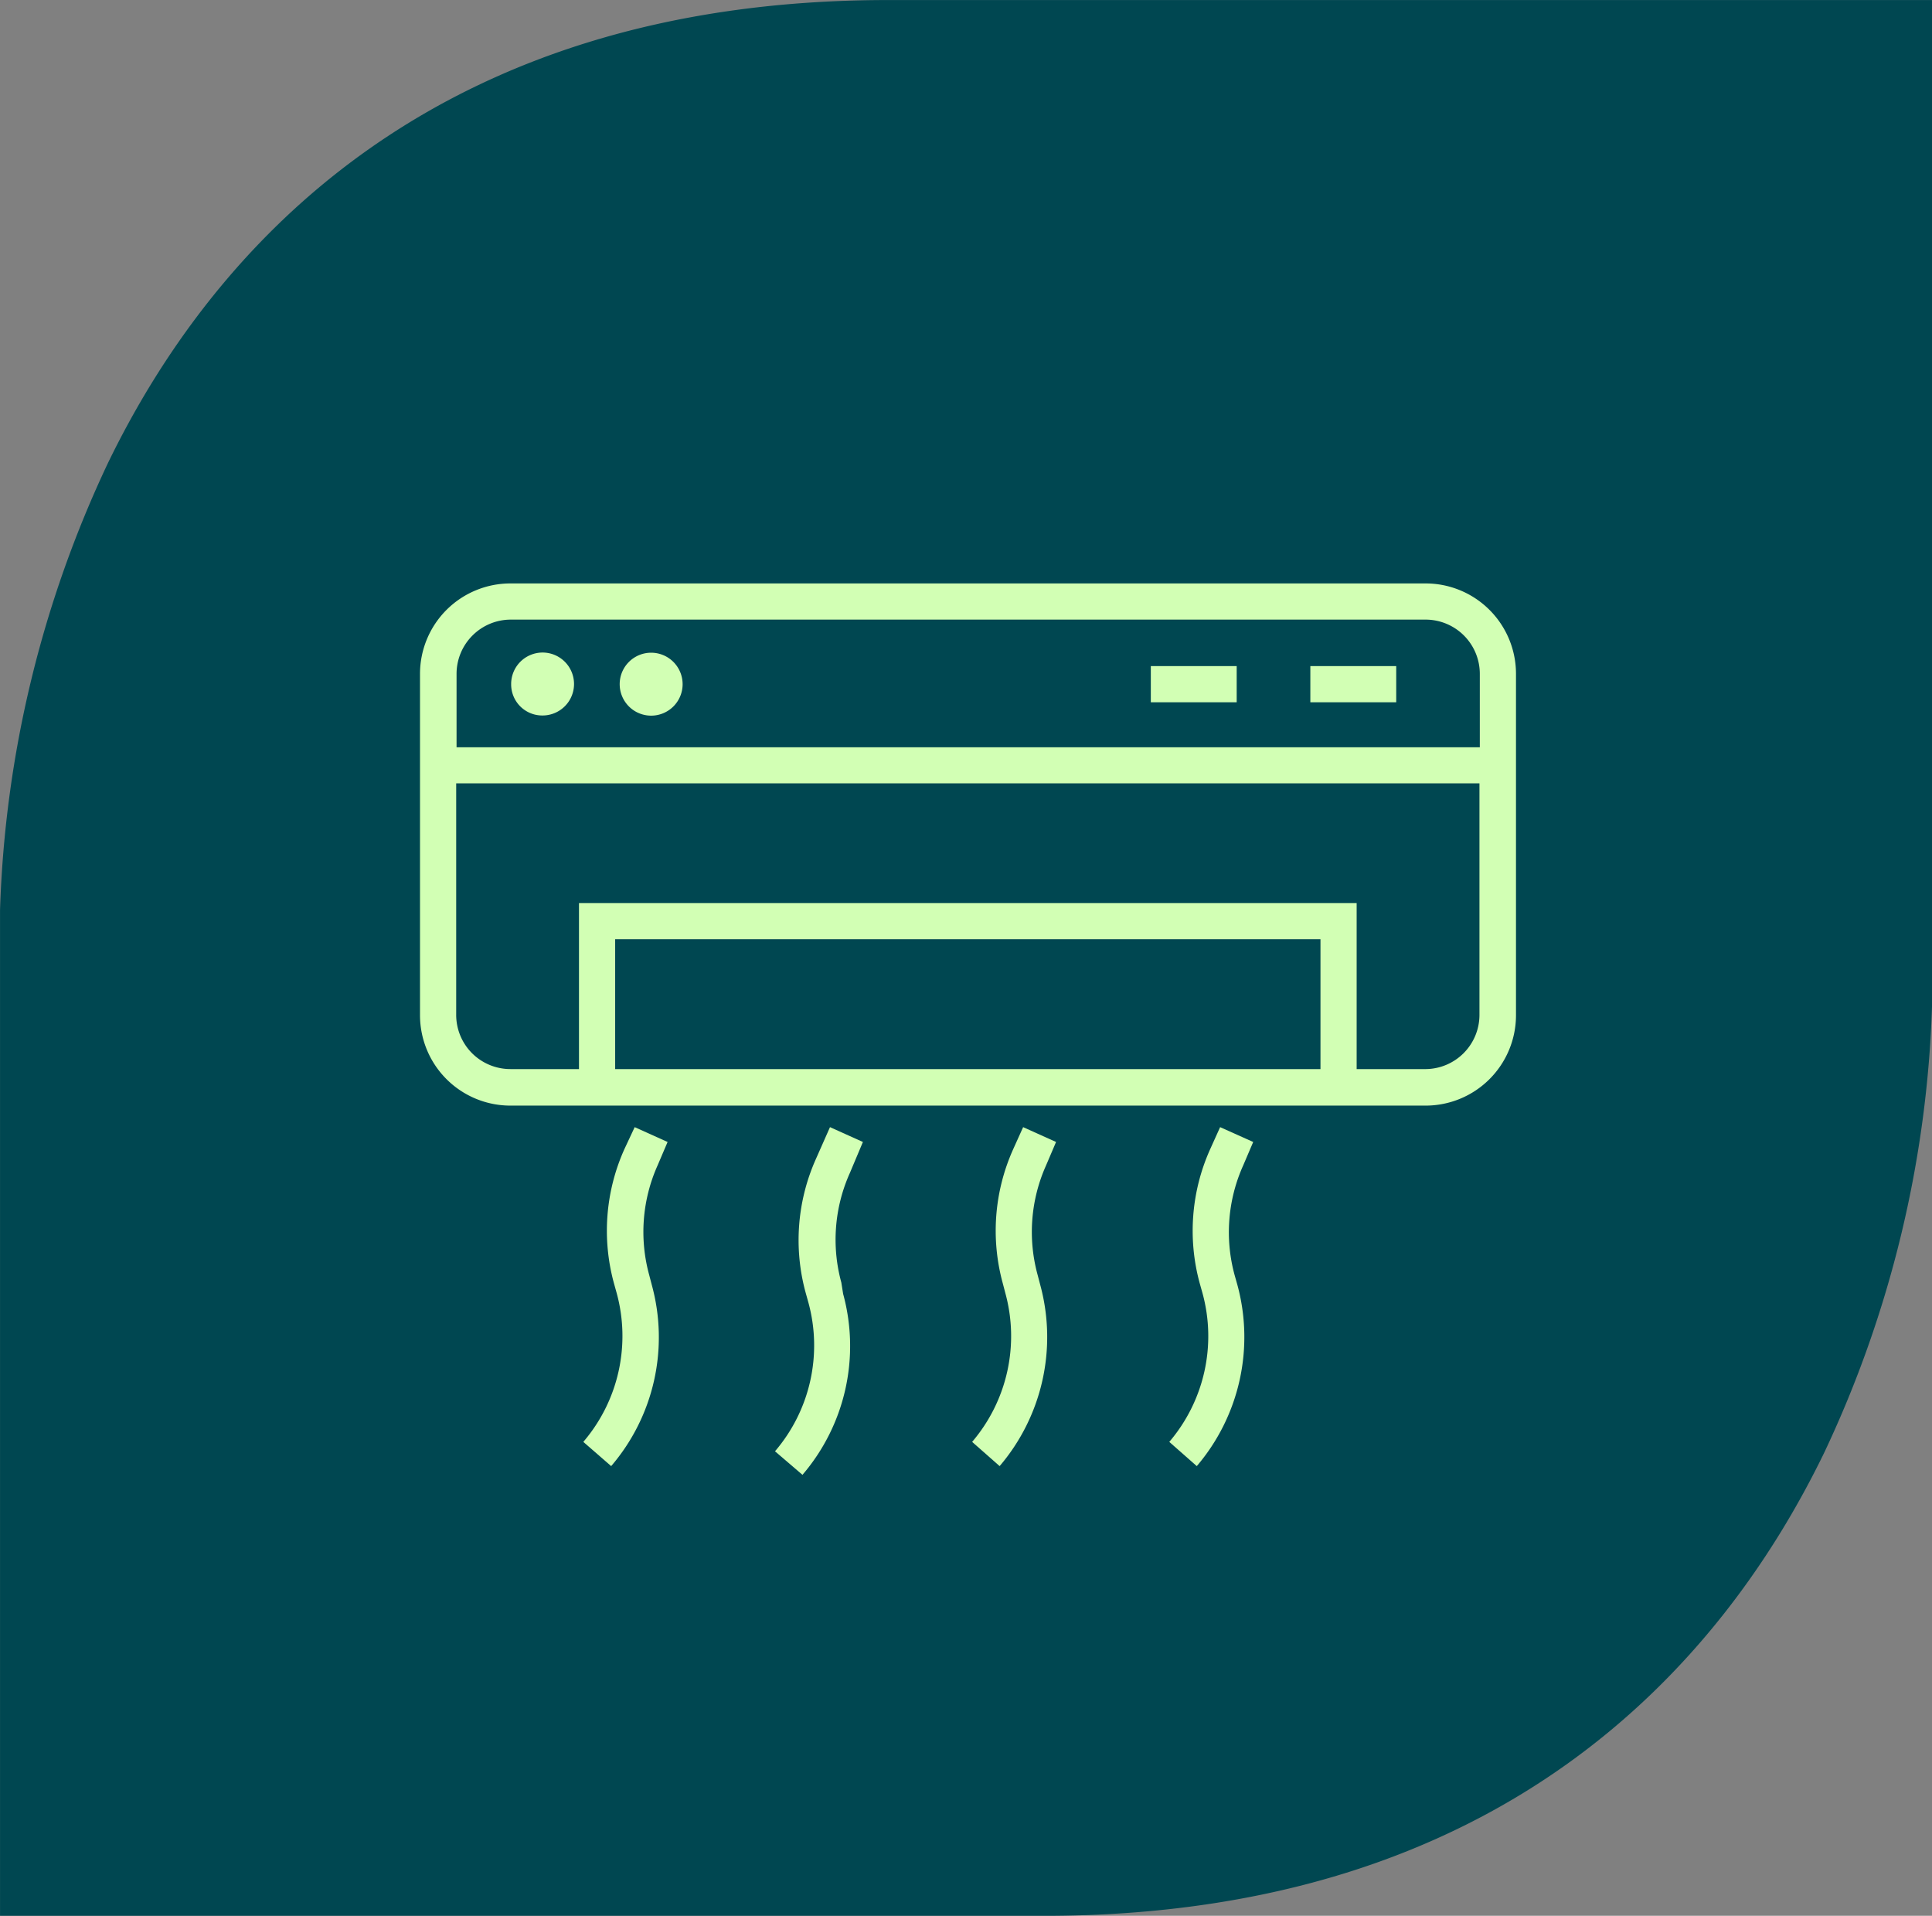 <?xml version="1.0" encoding="UTF-8"?>
<svg xmlns="http://www.w3.org/2000/svg" xmlns:xlink="http://www.w3.org/1999/xlink" id="Component_61_1" data-name="Component 61 – 1" width="206.993" height="205.231" viewBox="0 0 206.993 205.231">
  <rect x="0" y="0" width="206.993" height="205.231" fill="#808080" stroke="none"/>
  <defs>
    <clipPath id="clip-path">
      <path id="Path_8899" data-name="Path 8899" d="M0,193.815H206.993V-11.416H0Z" transform="translate(0 11.416)" fill="#004751"></path>
    </clipPath>
    <clipPath id="clip-path-2">
      <path id="Path_11940" data-name="Path 11940" d="M0,57.989H117.423V-37.5H0Z" transform="translate(0 37.5)" fill="none"></path>
    </clipPath>
  </defs>
  <g id="Group_6872" data-name="Group 6872" transform="translate(0)">
    <g id="Group_192" data-name="Group 192" transform="translate(0 0)" clip-path="url(#clip-path)">
      <g id="Group_191" data-name="Group 191" transform="translate(0.004 0.005)">
        <path id="Path_8898" data-name="Path 8898" d="M89.862,0C40.694,0,17.269,26.948,6.285,49.564A120.817,120.817,0,0,0-5.293,97.492V205.231H106.545c49.169,0,72.593-26.966,83.578-49.564A120.876,120.876,0,0,0,201.7,107.739V0Z" transform="translate(5.293)" fill="#004751"></path>
      </g>
    </g>
  </g>
  <g id="Group_6873" data-name="Group 6873" transform="translate(45 100)">
    <g id="Group_3420" data-name="Group 3420" transform="translate(0 -37.5)" clip-path="url(#clip-path-2)">
      <g id="Group_3413" data-name="Group 3413" transform="translate(17.496 58.247)">
        <path id="Path_11933" data-name="Path 11933" d="M5.483.965,1.957-.624.852,1.739A21.313,21.313,0,0,0-.271,16.078l.308,1.105a17.437,17.437,0,0,1-3.583,15.91l2.984,2.595A21.2,21.2,0,0,0,3.8,16.312l-.29-1.105A17.444,17.444,0,0,1,4.416,3.465Z" transform="translate(3.546 0.624)" fill="#d2ffb4"></path>
      </g>
      <g id="Group_3414" data-name="Group 3414" transform="translate(38.035 58.247)">
        <path id="Path_11934" data-name="Path 11934" d="M5.718.965,2.192-.624.7,2.747A21.312,21.312,0,0,0-.423,17.086l.308,1.105A17.43,17.43,0,0,1-3.7,34.1l2.944,2.521A21.2,21.2,0,0,0,3.6,17.241l-.194-1.22A17.428,17.428,0,0,1,4.323,4.28Z" transform="translate(3.698 0.624)" fill="#d2ffb4"></path>
      </g>
      <g id="Group_3415" data-name="Group 3415" transform="translate(80.276 58.247)">
        <path id="Path_11935" data-name="Path 11935" d="M5.46.965,1.916-.624.849,1.739A21.329,21.329,0,0,0-.277,16.078l.311,1.105h0a17.446,17.446,0,0,1-3.565,15.91l2.946,2.595A21.31,21.31,0,0,0,3.775,16.312l-.311-1.105A17.446,17.446,0,0,1,4.393,3.465Z" transform="translate(3.531 0.624)" fill="#d2ffb4"></path>
      </g>
      <g id="Group_3416" data-name="Group 3416" transform="translate(59.154 58.247)">
        <path id="Path_11936" data-name="Path 11936" d="M5.46.965,1.933-.624.867,1.739A21.313,21.313,0,0,0-.256,16.078l.29,1.105a17.446,17.446,0,0,1-3.565,15.91l2.946,2.595A21.31,21.31,0,0,0,3.775,16.312l-.29-1.105A17.444,17.444,0,0,1,4.393,3.465Z" transform="translate(3.531 0.624)" fill="#d2ffb4"></path>
      </g>
      <g id="Group_3417" data-name="Group 3417" transform="translate(-0.001 0.001)">
        <path id="Path_11937" data-name="Path 11937" d="M65.425,0H-32.62a9.7,9.7,0,0,0-6.852,2.837,9.7,9.7,0,0,0-2.837,6.852V46.252a9.693,9.693,0,0,0,2.837,6.85,9.688,9.688,0,0,0,6.852,2.837H65.425a9.685,9.685,0,0,0,9.689-9.686V9.669A9.685,9.685,0,0,0,65.425,0ZM-32.62,3.876H65.425a5.812,5.812,0,0,1,5.813,5.813v7.866H-38.393V9.669a5.811,5.811,0,0,1,1.7-4.084A5.808,5.808,0,0,1-32.62,3.876ZM54.167,52.027H-21.4V38.114H54.167Zm11.257,0H58.043V34.238H-25.276V52.027H-32.62a5.817,5.817,0,0,1-4.112-1.7,5.813,5.813,0,0,1-1.7-4.11v-24.8H71.2V46.255a5.812,5.812,0,0,1-5.775,5.773Z" transform="translate(42.309)" fill="#d2ffb4"></path>
      </g>
      <g id="Group_3418" data-name="Group 3418" transform="translate(9.765 7.404)">
        <path id="Path_11938" data-name="Path 11938" d="M2.047,4.095a3.371,3.371,0,1,0-.013-6.743A3.369,3.369,0,0,0-1.324.744,3.33,3.33,0,0,0,2.047,4.095Z" transform="translate(1.324 2.648)" fill="#d2ffb4"></path>
      </g>
      <g id="Group_3419" data-name="Group 3419" transform="translate(21.392 7.423)">
        <path id="Path_11939" data-name="Path 11939" d="M4.095,2.047A3.371,3.371,0,1,1,.723-1.324,3.372,3.372,0,0,1,4.095,2.047" transform="translate(2.648 1.324)" fill="#d2ffb4"></path>
      </g>
    </g>
    <path id="Path_11941" data-name="Path 11941" d="M37.461-34.022h9.2v3.876h-9.2Z" transform="translate(57.928 5.378)" fill="#d2ffb4"></path>
    <path id="Path_11942" data-name="Path 11942" d="M30.749-34.022h9.2v3.876h-9.2Z" transform="translate(47.549 5.378)" fill="#d2ffb4"></path>
  </g>
</svg>
